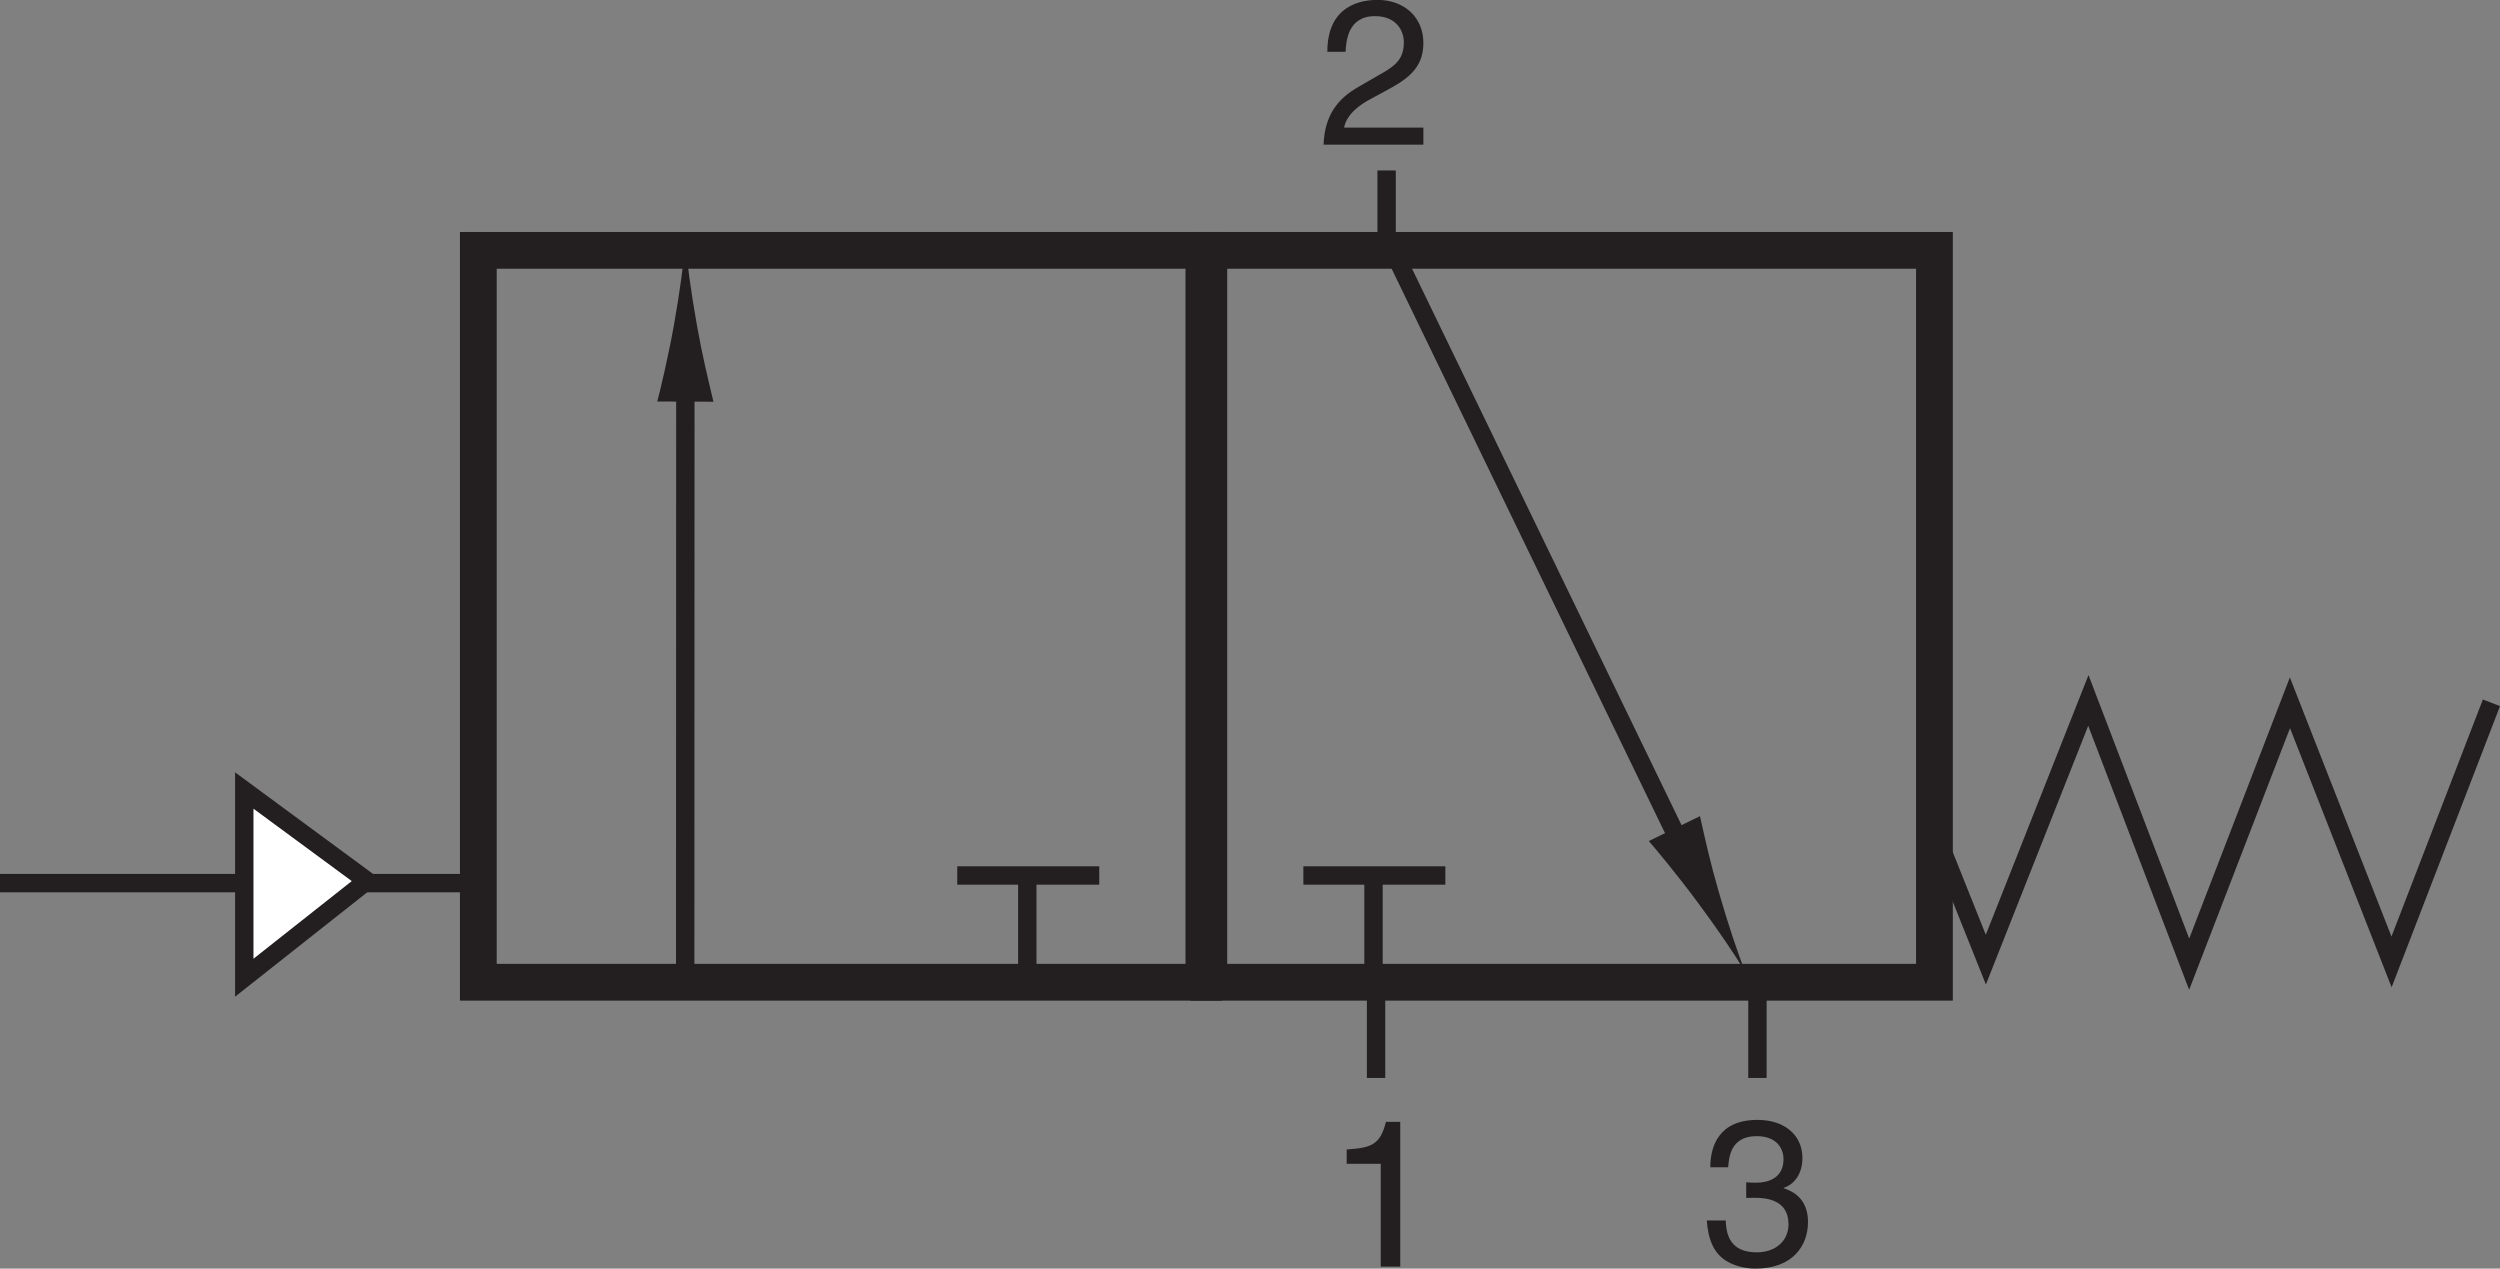 <?xml version="1.0" encoding="UTF-8"?>
<svg xmlns="http://www.w3.org/2000/svg" xmlns:xlink="http://www.w3.org/1999/xlink" width="4035.991" height="2048" viewBox="0 0 4035.991 2048" version="1.1">
<rect x="0" y="0" width="4035.991" height="2048" fill="#808080" stroke="none"/>
<g id="surface1">
<path style="fill:none;stroke-width:8.504;stroke-linecap:butt;stroke-linejoin:miter;stroke:rgb(13.725%,12.157%,12.549%);stroke-opacity:1;stroke-miterlimit:4;" d="M 278.523 66.246 L 110.664 66.246 L 110.664 235.574 L 278.523 235.574 Z M 278.523 66.246 " transform="matrix(6.978,0,0,-6.978,0,2048)"/>
<path style="fill:none;stroke-width:8.504;stroke-linecap:butt;stroke-linejoin:miter;stroke:rgb(13.725%,12.157%,12.549%);stroke-opacity:1;stroke-miterlimit:4;" d="M 447.543 66.246 L 279.668 66.246 L 279.668 235.574 L 447.543 235.574 Z M 447.543 66.246 " transform="matrix(6.978,0,0,-6.978,0,2048)"/>
<path style="fill:none;stroke-width:4.252;stroke-linecap:butt;stroke-linejoin:miter;stroke:rgb(13.725%,12.157%,12.549%);stroke-opacity:1;stroke-miterlimit:4;" d="M 447.559 101.191 L 459.438 71.481 L 483.152 131.441 L 506.48 70.43 L 529.789 130.902 L 553.297 70.945 L 576.41 130.902 " transform="matrix(6.978,0,0,-6.978,0,2048)"/>
<path style=" stroke:none;fill-rule:nonzero;fill:rgb(13.725%,12.157%,12.549%);fill-opacity:1;" d="M 2260.551 2044.867 L 2229.066 2044.867 L 2229.066 1878.867 L 2174.09 1878.867 L 2174.09 1855.699 C 2212.336 1852.973 2228.09 1849.402 2237.414 1811.109 L 2260.551 1811.109 L 2260.551 2044.867 "/>
<path style=" stroke:none;fill-rule:nonzero;fill:rgb(13.725%,12.157%,12.549%);fill-opacity:1;" d="M 2819.082 1908.688 C 2824.07 1909.016 2829.406 1909.371 2834.398 1909.371 C 2857.188 1909.371 2879.32 1900.348 2879.32 1871.102 C 2879.32 1857.145 2870.977 1834.195 2835.812 1834.195 C 2793.918 1834.195 2791.281 1868.129 2789.914 1884.43 L 2761.129 1884.43 C 2761.129 1850.141 2775.195 1807.945 2837.152 1807.945 C 2882.699 1807.945 2909.82 1833.922 2909.82 1869.438 C 2909.82 1899.395 2892.434 1913.621 2879.676 1917.711 L 2879.676 1918.309 C 2902.402 1925.695 2918.816 1941.586 2918.816 1972.879 C 2918.816 2011.094 2894.066 2048 2834.125 2048 C 2816.734 2048 2802.02 2043.746 2790.625 2037.75 C 2764.516 2024.039 2757.453 1997.164 2755.438 1970.262 L 2785.938 1970.262 C 2786.918 1992.121 2792.258 2021.777 2836.113 2021.777 C 2866.293 2021.777 2887.359 2003.461 2887.359 1976.477 C 2887.359 1937.281 2852.555 1933.684 2832.465 1933.684 C 2828.102 1933.684 2823.441 1933.957 2819.082 1933.957 L 2819.082 1908.688 "/>
<path style=" stroke:none;fill-rule:nonzero;fill:rgb(13.725%,12.157%,12.549%);fill-opacity:1;" d="M 2142.855 83.594 C 2142.855 7.465 2198.758 -0.16 2224.164 -0.16 C 2265.047 -0.16 2297.898 26.055 2297.898 69.617 C 2297.898 111.535 2270.09 129.176 2234.93 147.762 L 2210.453 161.062 C 2178.375 178.695 2171.312 197.039 2169.953 205.984 L 2297.898 205.984 L 2297.898 233.598 L 2136.777 233.598 C 2138.551 184.996 2160.574 159.074 2192.059 140.812 L 2223.234 122.844 C 2248.312 108.539 2266.387 98.918 2266.387 68.305 C 2266.387 49.746 2254.336 26.055 2219.828 26.055 C 2175.289 26.055 2173.328 67.352 2172.27 83.594 L 2142.855 83.594 "/>
<path style="fill-rule:nonzero;fill:rgb(13.725%,12.157%,12.549%);fill-opacity:1;stroke-width:4.252;stroke-linecap:butt;stroke-linejoin:miter;stroke:rgb(13.725%,12.157%,12.549%);stroke-opacity:1;stroke-miterlimit:4;" d="M 158.563 212.367 L 158.523 64.195 " transform="matrix(6.978,0,0,-6.978,0,2048)"/>
<path style=" stroke:none;fill-rule:nonzero;fill:rgb(13.725%,12.157%,12.549%);fill-opacity:1;" d="M 1125.039 524.672 C 1134.012 575.129 1142.191 608.086 1151.785 648.555 L 1061.074 648.18 C 1065.184 633.758 1079.008 574.855 1088.059 524.539 C 1097.652 470.379 1104.16 421.645 1106.508 389.887 C 1108.793 421.504 1115.395 470.594 1125.039 524.672 "/>
<path style="fill-rule:nonzero;fill:rgb(13.725%,12.157%,12.549%);fill-opacity:1;stroke-width:4.252;stroke-linecap:butt;stroke-linejoin:miter;stroke:rgb(13.725%,12.157%,12.549%);stroke-opacity:1;stroke-miterlimit:4;" d="M 323.352 233.328 L 394.371 86.699 " transform="matrix(6.978,0,0,-6.978,0,2048)"/>
<path style=" stroke:none;fill-rule:nonzero;fill:rgb(13.725%,12.157%,12.549%);fill-opacity:1;" d="M 2775.059 1440.789 C 2760.641 1391.211 2753.578 1358.145 2744.426 1317.613 L 2661.836 1357.766 C 2671.805 1368.969 2710.598 1415.852 2741.039 1457.199 C 2773.969 1501.438 2801.664 1542.625 2818.043 1570.07 C 2805.969 1540.441 2790.242 1493.535 2775.059 1440.789 "/>
<path style="fill:none;stroke-width:4.252;stroke-linecap:butt;stroke-linejoin:miter;stroke:rgb(13.725%,12.157%,12.549%);stroke-opacity:1;stroke-miterlimit:4;" d="M 301.543 90.945 L 334.391 90.945 " transform="matrix(6.978,0,0,-6.978,0,2048)"/>
<path style="fill:none;stroke-width:4.252;stroke-linecap:butt;stroke-linejoin:miter;stroke:rgb(13.725%,12.157%,12.549%);stroke-opacity:1;stroke-miterlimit:4;" d="M 317.77 64.195 L 317.77 92.848 " transform="matrix(6.978,0,0,-6.978,0,2048)"/>
<path style="fill:none;stroke-width:4.252;stroke-linecap:butt;stroke-linejoin:miter;stroke:rgb(13.725%,12.157%,12.549%);stroke-opacity:1;stroke-miterlimit:4;" d="M 221.469 90.945 L 254.313 90.945 " transform="matrix(6.978,0,0,-6.978,0,2048)"/>
<path style="fill:none;stroke-width:4.252;stroke-linecap:butt;stroke-linejoin:miter;stroke:rgb(13.725%,12.157%,12.549%);stroke-opacity:1;stroke-miterlimit:4;" d="M 237.672 64.195 L 237.672 92.848 " transform="matrix(6.978,0,0,-6.978,0,2048)"/>
<path style="fill:none;stroke-width:4.252;stroke-linecap:butt;stroke-linejoin:miter;stroke:rgb(13.725%,12.157%,12.549%);stroke-opacity:1;stroke-miterlimit:4;" d="M 406.594 44.105 L 406.594 65.422 " transform="matrix(6.978,0,0,-6.978,0,2048)"/>
<path style="fill:none;stroke-width:4.252;stroke-linecap:butt;stroke-linejoin:miter;stroke:rgb(13.725%,12.157%,12.549%);stroke-opacity:1;stroke-miterlimit:4;" d="M 318.359 44.105 L 318.359 65.422 " transform="matrix(6.978,0,0,-6.978,0,2048)"/>
<path style="fill:none;stroke-width:4.252;stroke-linecap:butt;stroke-linejoin:miter;stroke:rgb(13.725%,12.157%,12.549%);stroke-opacity:1;stroke-miterlimit:4;" d="M 320.797 232.762 L 320.797 254.059 " transform="matrix(6.978,0,0,-6.978,0,2048)"/>
<path style="fill:none;stroke-width:4.252;stroke-linecap:butt;stroke-linejoin:miter;stroke:rgb(13.725%,12.157%,12.549%);stroke-opacity:1;stroke-miterlimit:4;" d="M 0 89.183 L 106.43 89.183 " transform="matrix(6.978,0,0,-6.978,0,2048)"/>
<path style="fill-rule:nonzero;fill:rgb(100%,100%,100%);fill-opacity:1;stroke-width:4.252;stroke-linecap:butt;stroke-linejoin:miter;stroke:rgb(13.725%,12.157%,12.549%);stroke-opacity:1;stroke-miterlimit:4;" d="M 56.516 110.602 L 56.516 67.297 L 84.887 89.711 Z M 56.516 110.602 " transform="matrix(6.978,0,0,-6.978,0,2048)"/>
</g>
</svg>
